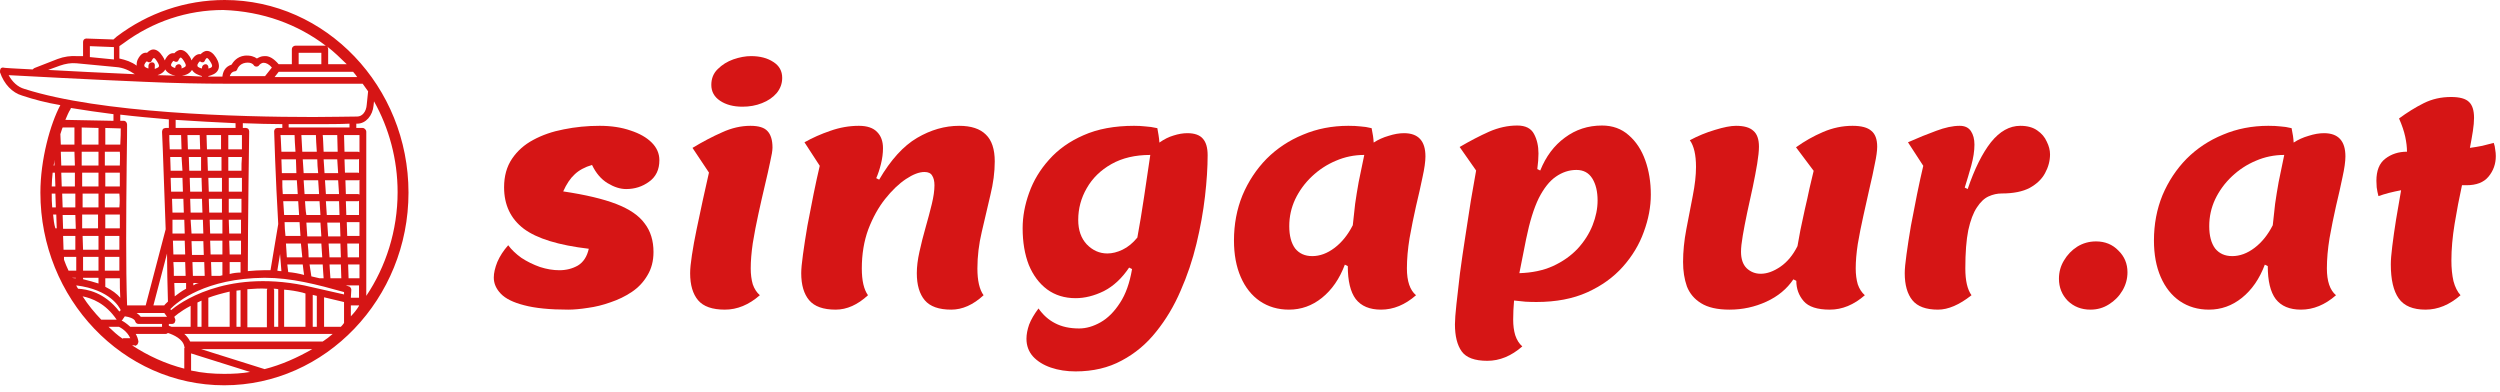 <svg width="306" height="48" viewBox="0 0 306 48" fill="none" xmlns="http://www.w3.org/2000/svg">
<path d="M69.548 37.9C67.292 37.9 65.492 37.72 64.148 37.36C62.828 37.024 61.88 36.556 61.304 35.956C60.728 35.356 60.44 34.696 60.44 33.976C60.44 33.424 60.584 32.788 60.872 32.068C61.184 31.348 61.628 30.664 62.204 30.016C62.612 30.568 63.152 31.084 63.824 31.564C64.52 32.02 65.276 32.392 66.092 32.68C66.908 32.944 67.7 33.076 68.468 33.076C69.308 33.076 70.064 32.884 70.736 32.5C71.408 32.092 71.852 31.408 72.068 30.448C68.372 30.016 65.72 29.2 64.112 28C62.504 26.776 61.7 25.084 61.7 22.924C61.7 21.556 62.024 20.392 62.672 19.432C63.32 18.472 64.184 17.704 65.264 17.128C66.368 16.528 67.616 16.096 69.008 15.832C70.424 15.544 71.888 15.4 73.4 15.4C74.816 15.4 76.076 15.592 77.18 15.976C78.284 16.336 79.148 16.828 79.772 17.452C80.396 18.076 80.708 18.796 80.708 19.612C80.708 20.764 80.288 21.64 79.448 22.24C78.632 22.84 77.696 23.14 76.64 23.14C75.92 23.14 75.164 22.9 74.372 22.42C73.58 21.94 72.944 21.196 72.464 20.188C71.576 20.452 70.868 20.836 70.34 21.34C69.812 21.82 69.344 22.516 68.936 23.428C71.672 23.836 73.844 24.352 75.452 24.976C77.06 25.6 78.212 26.392 78.908 27.352C79.628 28.288 79.988 29.452 79.988 30.844C79.988 31.948 79.736 32.908 79.232 33.724C78.752 34.54 78.116 35.212 77.324 35.74C76.532 36.268 75.668 36.688 74.732 37C73.796 37.336 72.872 37.564 71.96 37.684C71.048 37.828 70.244 37.9 69.548 37.9Z" fill="#D61515"/>
<path d="M90.881 13.06C89.777 13.06 88.865 12.82 88.145 12.34C87.425 11.86 87.065 11.212 87.065 10.396C87.065 9.604 87.329 8.956 87.857 8.452C88.385 7.924 89.021 7.528 89.765 7.264C90.533 7 91.253 6.868 91.925 6.868C93.029 6.868 93.941 7.108 94.661 7.588C95.381 8.044 95.741 8.692 95.741 9.532C95.741 10.228 95.513 10.852 95.057 11.404C94.601 11.932 94.001 12.34 93.257 12.628C92.537 12.916 91.745 13.06 90.881 13.06ZM88.721 37.9C87.185 37.9 86.093 37.516 85.445 36.748C84.797 35.98 84.473 34.876 84.473 33.436C84.473 32.908 84.545 32.176 84.689 31.24C84.833 30.28 85.025 29.224 85.265 28.072C85.505 26.896 85.757 25.708 86.021 24.508C86.285 23.308 86.537 22.18 86.777 21.124L84.761 18.1C86.033 17.332 87.245 16.696 88.397 16.192C89.549 15.664 90.701 15.4 91.853 15.4C92.861 15.4 93.557 15.616 93.941 16.048C94.349 16.48 94.553 17.152 94.553 18.064C94.553 18.424 94.457 19.012 94.265 19.828C94.097 20.644 93.881 21.604 93.617 22.708C93.353 23.812 93.089 24.976 92.825 26.2C92.561 27.4 92.333 28.588 92.141 29.764C91.973 30.916 91.889 31.948 91.889 32.86C91.889 33.58 91.973 34.228 92.141 34.804C92.333 35.356 92.621 35.8 93.005 36.136C91.661 37.312 90.233 37.9 88.721 37.9Z" fill="#D61515"/>
<path d="M102.282 37.9C100.77 37.9 99.69 37.516 99.042 36.748C98.394 35.98 98.07 34.876 98.07 33.436C98.07 32.932 98.142 32.164 98.286 31.132C98.43 30.076 98.61 28.912 98.826 27.64C99.066 26.344 99.318 25.048 99.582 23.752C99.846 22.456 100.098 21.304 100.338 20.296L98.466 17.416C99.45 16.864 100.506 16.396 101.634 16.012C102.786 15.604 103.95 15.4 105.126 15.4C106.134 15.4 106.878 15.652 107.358 16.156C107.838 16.636 108.078 17.296 108.078 18.136C108.078 18.76 107.994 19.408 107.826 20.08C107.658 20.752 107.466 21.328 107.25 21.808L107.61 21.988C109.026 19.564 110.574 17.86 112.254 16.876C113.934 15.892 115.65 15.4 117.402 15.4C118.866 15.4 119.958 15.76 120.678 16.48C121.398 17.176 121.758 18.268 121.758 19.756C121.758 21.052 121.578 22.432 121.218 23.896C120.882 25.336 120.534 26.824 120.174 28.36C119.814 29.872 119.634 31.372 119.634 32.86C119.634 34.348 119.886 35.44 120.39 36.136C119.118 37.312 117.798 37.9 116.43 37.9C114.918 37.9 113.838 37.516 113.19 36.748C112.542 35.98 112.218 34.876 112.218 33.436C112.218 32.644 112.326 31.768 112.542 30.808C112.758 29.824 113.01 28.828 113.298 27.82C113.586 26.812 113.838 25.864 114.054 24.976C114.27 24.088 114.378 23.32 114.378 22.672C114.378 22.168 114.282 21.772 114.09 21.484C113.922 21.196 113.61 21.052 113.154 21.052C112.506 21.052 111.75 21.34 110.886 21.916C110.022 22.492 109.17 23.308 108.33 24.364C107.514 25.396 106.83 26.632 106.278 28.072C105.75 29.512 105.486 31.108 105.486 32.86C105.486 34.348 105.738 35.44 106.242 36.136C104.97 37.312 103.65 37.9 102.282 37.9Z" fill="#D61515"/>
<path d="M131.651 45.46C130.547 45.46 129.539 45.304 128.627 44.992C127.715 44.68 126.983 44.224 126.431 43.624C125.903 43.024 125.639 42.304 125.639 41.464C125.639 40.936 125.747 40.36 125.963 39.736C126.203 39.112 126.587 38.452 127.115 37.756C127.667 38.548 128.339 39.148 129.131 39.556C129.947 39.988 130.931 40.204 132.083 40.204C132.947 40.204 133.823 39.952 134.711 39.448C135.599 38.944 136.391 38.152 137.087 37.072C137.783 36.016 138.275 34.636 138.563 32.932L138.203 32.752C137.315 34.072 136.283 35.032 135.107 35.632C133.931 36.208 132.779 36.496 131.651 36.496C130.307 36.496 129.143 36.136 128.159 35.416C127.199 34.696 126.455 33.7 125.927 32.428C125.423 31.132 125.171 29.632 125.171 27.928C125.171 26.512 125.435 25.072 125.963 23.608C126.491 22.12 127.307 20.764 128.411 19.54C129.515 18.292 130.919 17.296 132.623 16.552C134.351 15.784 136.415 15.4 138.815 15.4C139.295 15.4 139.751 15.424 140.183 15.472C140.639 15.496 141.131 15.568 141.659 15.688C141.707 15.928 141.755 16.204 141.803 16.516C141.851 16.804 141.887 17.116 141.911 17.452C142.487 17.044 143.063 16.756 143.639 16.588C144.239 16.396 144.803 16.3 145.331 16.3C146.219 16.3 146.855 16.528 147.239 16.984C147.623 17.416 147.815 18.088 147.815 19C147.815 20.488 147.707 22.168 147.491 24.04C147.275 25.912 146.927 27.844 146.447 29.836C145.967 31.828 145.319 33.748 144.503 35.596C143.711 37.444 142.715 39.112 141.515 40.6C140.339 42.088 138.935 43.264 137.303 44.128C135.671 45.016 133.787 45.46 131.651 45.46ZM135.539 31.024C136.139 31.024 136.763 30.868 137.411 30.556C138.059 30.244 138.659 29.752 139.211 29.08C139.499 27.52 139.775 25.852 140.039 24.076C140.303 22.3 140.555 20.596 140.795 18.964C138.947 18.964 137.363 19.336 136.043 20.08C134.723 20.824 133.715 21.808 133.019 23.032C132.323 24.232 131.975 25.528 131.975 26.92C131.975 28.168 132.323 29.164 133.019 29.908C133.739 30.652 134.579 31.024 135.539 31.024Z" fill="#D61515"/>
<path d="M157.77 37.9C156.426 37.9 155.238 37.552 154.206 36.856C153.198 36.16 152.418 35.176 151.866 33.904C151.314 32.632 151.038 31.144 151.038 29.44C151.038 27.448 151.386 25.6 152.082 23.896C152.802 22.192 153.786 20.704 155.034 19.432C156.306 18.16 157.794 17.176 159.498 16.48C161.202 15.76 163.05 15.4 165.042 15.4C165.618 15.4 166.11 15.424 166.518 15.472C166.95 15.496 167.406 15.568 167.886 15.688C168.03 16.36 168.114 16.948 168.138 17.452C168.69 17.092 169.302 16.816 169.974 16.624C170.646 16.408 171.27 16.3 171.846 16.3C173.598 16.3 174.474 17.248 174.474 19.144C174.474 19.768 174.354 20.62 174.114 21.7C173.898 22.756 173.634 23.932 173.322 25.228C173.034 26.5 172.77 27.808 172.53 29.152C172.314 30.472 172.206 31.708 172.206 32.86C172.206 34.42 172.578 35.512 173.322 36.136C171.978 37.312 170.55 37.9 169.038 37.9C167.646 37.9 166.614 37.468 165.942 36.604C165.294 35.74 164.97 34.396 164.97 32.572L164.61 32.392C163.962 34.12 163.026 35.476 161.802 36.46C160.602 37.42 159.258 37.9 157.77 37.9ZM160.614 31.348C161.55 31.348 162.462 31.012 163.35 30.34C164.238 29.668 164.982 28.744 165.582 27.568C165.678 26.632 165.774 25.756 165.87 24.94C165.99 24.1 166.134 23.212 166.302 22.276C166.494 21.34 166.722 20.236 166.986 18.964C165.762 18.964 164.598 19.204 163.494 19.684C162.414 20.14 161.442 20.776 160.578 21.592C159.714 22.408 159.03 23.344 158.526 24.4C158.046 25.432 157.806 26.524 157.806 27.676C157.806 28.852 158.046 29.764 158.526 30.412C159.03 31.036 159.726 31.348 160.614 31.348Z" fill="#D61515"/>
<path d="M182.045 44.164C180.509 44.164 179.465 43.78 178.913 43.012C178.361 42.244 178.085 41.14 178.085 39.7C178.085 39.172 178.145 38.356 178.265 37.252C178.385 36.148 178.529 34.888 178.697 33.472C178.889 32.032 179.105 30.544 179.345 29.008C179.585 27.472 179.813 25.996 180.029 24.58C180.269 23.164 180.485 21.928 180.677 20.872L178.661 17.992C179.933 17.248 181.133 16.624 182.261 16.12C183.413 15.616 184.565 15.364 185.717 15.364C186.725 15.364 187.409 15.712 187.769 16.408C188.129 17.08 188.309 17.872 188.309 18.784C188.309 19.048 188.297 19.348 188.273 19.684C188.249 19.996 188.213 20.332 188.165 20.692L188.525 20.872C189.221 19.144 190.229 17.8 191.549 16.84C192.869 15.856 194.381 15.364 196.085 15.364C197.381 15.364 198.473 15.76 199.361 16.552C200.249 17.32 200.921 18.34 201.377 19.612C201.833 20.884 202.061 22.288 202.061 23.824C202.061 25.312 201.773 26.836 201.197 28.396C200.645 29.932 199.793 31.348 198.641 32.644C197.489 33.94 196.037 34.984 194.285 35.776C192.533 36.568 190.457 36.964 188.057 36.964C187.601 36.964 187.157 36.952 186.725 36.928C186.293 36.88 185.825 36.832 185.321 36.784C185.249 37.6 185.213 38.38 185.213 39.124C185.213 39.844 185.297 40.48 185.465 41.032C185.657 41.608 185.945 42.064 186.329 42.4C184.985 43.576 183.557 44.164 182.045 44.164ZM185.969 33.436C187.529 33.388 188.897 33.1 190.073 32.572C191.273 32.02 192.281 31.312 193.097 30.448C193.913 29.56 194.525 28.6 194.933 27.568C195.341 26.536 195.545 25.528 195.545 24.544C195.545 23.44 195.329 22.54 194.897 21.844C194.465 21.148 193.817 20.8 192.953 20.8C192.065 20.8 191.225 21.076 190.433 21.628C189.665 22.156 188.969 23.032 188.345 24.256C187.745 25.48 187.229 27.148 186.797 29.26L185.969 33.436Z" fill="#D61515"/>
<path d="M211.696 37.9C210.208 37.9 209.044 37.636 208.204 37.108C207.388 36.604 206.812 35.92 206.476 35.056C206.164 34.168 206.008 33.172 206.008 32.068C206.008 30.796 206.14 29.464 206.404 28.072C206.668 26.656 206.932 25.288 207.196 23.968C207.46 22.624 207.592 21.448 207.592 20.44C207.592 18.952 207.34 17.86 206.836 17.164C207.82 16.636 208.84 16.216 209.896 15.904C210.976 15.568 211.84 15.4 212.488 15.4C213.472 15.4 214.18 15.604 214.612 16.012C215.068 16.396 215.296 17.044 215.296 17.956C215.296 18.46 215.224 19.156 215.08 20.044C214.936 20.908 214.756 21.856 214.54 22.888C214.324 23.92 214.096 24.964 213.856 26.02C213.64 27.052 213.46 27.988 213.316 28.828C213.172 29.668 213.1 30.328 213.1 30.808C213.1 31.696 213.328 32.368 213.784 32.824C214.264 33.28 214.84 33.508 215.512 33.508C216.28 33.508 217.084 33.22 217.924 32.644C218.764 32.068 219.46 31.228 220.012 30.124C220.108 29.596 220.228 28.936 220.372 28.144C220.54 27.352 220.72 26.512 220.912 25.624C221.128 24.712 221.32 23.848 221.488 23.032C221.68 22.192 221.848 21.484 221.992 20.908L219.832 18.028C220.864 17.284 221.968 16.66 223.144 16.156C224.32 15.652 225.52 15.4 226.744 15.4C227.824 15.4 228.592 15.604 229.048 16.012C229.528 16.396 229.768 17.044 229.768 17.956C229.768 18.46 229.672 19.156 229.48 20.044C229.312 20.932 229.096 21.928 228.832 23.032C228.592 24.112 228.34 25.24 228.076 26.416C227.812 27.592 227.584 28.744 227.392 29.872C227.224 30.976 227.14 31.972 227.14 32.86C227.14 33.58 227.224 34.228 227.392 34.804C227.584 35.356 227.872 35.8 228.256 36.136C226.912 37.312 225.484 37.9 223.972 37.9C222.436 37.9 221.368 37.552 220.768 36.856C220.168 36.16 219.868 35.332 219.868 34.372L219.508 34.192C218.716 35.368 217.612 36.28 216.196 36.928C214.78 37.576 213.28 37.9 211.696 37.9Z" fill="#D61515"/>
<path d="M237.208 37.9C235.744 37.9 234.7 37.516 234.076 36.748C233.452 35.98 233.14 34.876 233.14 33.436C233.14 32.932 233.212 32.164 233.356 31.132C233.5 30.076 233.68 28.912 233.896 27.64C234.136 26.344 234.388 25.048 234.652 23.752C234.916 22.456 235.168 21.304 235.408 20.296L233.536 17.416C234.784 16.864 235.936 16.396 236.992 16.012C238.072 15.604 239.032 15.4 239.872 15.4C240.496 15.4 240.952 15.616 241.24 16.048C241.528 16.48 241.672 17.032 241.672 17.704C241.672 18.472 241.54 19.336 241.276 20.296C241.012 21.232 240.748 22.12 240.484 22.96L240.844 23.14C241.684 20.668 242.632 18.76 243.688 17.416C244.768 16.072 245.968 15.4 247.288 15.4C248.152 15.4 248.848 15.592 249.376 15.976C249.904 16.336 250.288 16.792 250.528 17.344C250.792 17.872 250.924 18.388 250.924 18.892C250.924 19.684 250.72 20.452 250.312 21.196C249.928 21.916 249.304 22.516 248.44 22.996C247.576 23.452 246.436 23.68 245.02 23.68C244.468 23.68 243.928 23.8 243.4 24.04C242.872 24.28 242.392 24.736 241.96 25.408C241.528 26.056 241.18 26.98 240.916 28.18C240.676 29.38 240.556 30.94 240.556 32.86C240.556 34.348 240.808 35.44 241.312 36.136C239.824 37.312 238.456 37.9 237.208 37.9Z" fill="#D61515"/>
<path d="M255.867 37.9C254.763 37.9 253.839 37.54 253.095 36.82C252.375 36.076 252.015 35.176 252.015 34.12C252.015 33.304 252.219 32.56 252.627 31.888C253.035 31.192 253.575 30.628 254.247 30.196C254.943 29.764 255.711 29.548 256.551 29.548C257.655 29.548 258.567 29.92 259.287 30.664C260.031 31.384 260.403 32.272 260.403 33.328C260.403 34.12 260.199 34.864 259.791 35.56C259.383 36.256 258.831 36.82 258.135 37.252C257.463 37.684 256.707 37.9 255.867 37.9Z" fill="#D61515"/>
<path d="M270.375 37.9C269.031 37.9 267.843 37.552 266.811 36.856C265.803 36.16 265.023 35.176 264.471 33.904C263.919 32.632 263.643 31.144 263.643 29.44C263.643 27.448 263.991 25.6 264.687 23.896C265.407 22.192 266.391 20.704 267.639 19.432C268.911 18.16 270.399 17.176 272.103 16.48C273.807 15.76 275.655 15.4 277.647 15.4C278.223 15.4 278.715 15.424 279.123 15.472C279.555 15.496 280.011 15.568 280.491 15.688C280.635 16.36 280.719 16.948 280.743 17.452C281.295 17.092 281.907 16.816 282.579 16.624C283.251 16.408 283.875 16.3 284.451 16.3C286.203 16.3 287.079 17.248 287.079 19.144C287.079 19.768 286.959 20.62 286.719 21.7C286.503 22.756 286.239 23.932 285.927 25.228C285.639 26.5 285.375 27.808 285.135 29.152C284.919 30.472 284.811 31.708 284.811 32.86C284.811 34.42 285.183 35.512 285.927 36.136C284.583 37.312 283.155 37.9 281.643 37.9C280.251 37.9 279.219 37.468 278.547 36.604C277.899 35.74 277.575 34.396 277.575 32.572L277.215 32.392C276.567 34.12 275.631 35.476 274.407 36.46C273.207 37.42 271.863 37.9 270.375 37.9ZM273.219 31.348C274.155 31.348 275.067 31.012 275.955 30.34C276.843 29.668 277.587 28.744 278.187 27.568C278.283 26.632 278.379 25.756 278.475 24.94C278.595 24.1 278.739 23.212 278.907 22.276C279.099 21.34 279.327 20.236 279.591 18.964C278.367 18.964 277.203 19.204 276.099 19.684C275.019 20.14 274.047 20.776 273.183 21.592C272.319 22.408 271.635 23.344 271.131 24.4C270.651 25.432 270.411 26.524 270.411 27.676C270.411 28.852 270.651 29.764 271.131 30.412C271.635 31.036 272.331 31.348 273.219 31.348Z" fill="#D61515"/>
<path d="M296.883 37.9C295.347 37.9 294.255 37.444 293.607 36.532C292.959 35.62 292.635 34.228 292.635 32.356C292.635 31.828 292.695 31.084 292.815 30.124C292.935 29.14 293.091 28.048 293.283 26.848C293.499 25.648 293.703 24.46 293.895 23.284C293.391 23.38 292.899 23.488 292.419 23.608C291.963 23.728 291.531 23.86 291.123 24.004C291.027 23.644 290.955 23.284 290.907 22.924C290.883 22.564 290.871 22.3 290.871 22.132C290.871 20.884 291.231 19.984 291.951 19.432C292.695 18.856 293.583 18.568 294.615 18.568C294.615 18.016 294.543 17.404 294.399 16.732C294.255 16.06 294.003 15.316 293.643 14.5C294.651 13.756 295.659 13.132 296.667 12.628C297.675 12.124 298.791 11.872 300.015 11.872C301.071 11.872 301.803 12.076 302.211 12.484C302.619 12.868 302.823 13.516 302.823 14.428C302.823 14.884 302.775 15.424 302.679 16.048C302.583 16.672 302.463 17.356 302.319 18.1C302.847 18.028 303.351 17.944 303.831 17.848C304.311 17.728 304.779 17.608 305.235 17.488C305.331 17.752 305.391 18.028 305.415 18.316C305.463 18.58 305.487 18.844 305.487 19.108C305.487 20.068 305.187 20.908 304.587 21.628C304.011 22.324 303.111 22.672 301.887 22.672H301.347C301.011 24.208 300.711 25.78 300.447 27.388C300.183 28.996 300.051 30.496 300.051 31.888C300.051 32.824 300.135 33.664 300.303 34.408C300.495 35.128 300.783 35.704 301.167 36.136C299.823 37.312 298.395 37.9 296.883 37.9Z" fill="#D61515"/>
<path d="M27.5 0C22.722 0 18.111 1.572 14.278 4.483L13.889 4.832L10.556 4.716C10.444 4.716 10.333 4.774 10.278 4.832C10.222 4.891 10.167 5.007 10.167 5.123V6.87H9.444C8.667 6.812 7.833 6.928 7.056 7.219L4.222 8.326C4.111 8.384 4.056 8.442 4 8.5C1.833 8.384 0.444 8.326 0.389 8.267C0.222 8.267 0.111 8.326 0.056 8.442C-5.58794e-08 8.559 0 8.675 0 8.85C0.5 10.305 1.5 11.353 2.722 11.702C4.111 12.168 5.667 12.576 7.389 12.867C6.167 15.137 4.944 19.504 4.944 23.579C4.944 36.563 15.056 47.159 27.444 47.159C39.833 47.159 50 36.563 50 23.579C50 10.596 39.889 0 27.5 0ZM39.5 41.803H23.278C23.111 41.453 22.833 41.104 22.556 40.871H40.722C40.333 41.221 39.944 41.512 39.5 41.803ZM32.389 45.18L24.611 42.734H38.222C36.389 43.782 34.444 44.656 32.389 45.18ZM13.278 39.998H14.556C14.778 40.114 15.556 40.522 15.944 41.395H15.167C15.111 41.395 15.056 41.395 15 41.453C14.389 41.046 13.833 40.522 13.278 39.998ZM14.722 14.031C16.667 14.264 18.667 14.439 20.667 14.614V15.662H20.278C20.167 15.662 20.056 15.72 19.944 15.778C19.889 15.894 19.833 16.011 19.833 16.127C19.833 16.127 19.944 18.223 20.278 28.063L17.833 37.378H15.556C15.389 32.72 15.444 25.675 15.5 20.785V20.552C15.556 17.466 15.556 15.312 15.556 15.254C15.556 15.021 15.389 14.788 15.167 14.788H14.722V14.031ZM41.722 39.998H39.667V36.388L42.111 36.97V39.532C42 39.707 41.833 39.881 41.722 39.998ZM15.944 39.998C15.5 39.59 15.056 39.299 14.889 39.241L15 39.125C15.056 39.008 15.167 38.892 15.278 38.717C15.778 38.775 16.5 39.008 16.556 39.358C16.611 39.532 16.778 39.649 16.944 39.649H19.833V39.998H15.944ZM14.722 36.446C14.333 35.981 13.722 35.515 12.889 35.107V34.059H14.667C14.667 34.816 14.667 35.631 14.722 36.446ZM10.056 26.258H12V27.946H10.056V26.258ZM9.278 28.004H7.722L7.667 26.316H9.222L9.278 28.004ZM14.611 25.384H12.833V23.696H14.611C14.667 24.278 14.667 24.802 14.611 25.384ZM14.667 22.823H12.889V21.134H14.667V22.823ZM12.056 22.823H10.056V21.134H12.056V22.823ZM12.056 23.696V25.384H10.111V23.696H12.056ZM12.889 26.258H14.667V27.946H12.889V26.258ZM14.611 28.878V30.566H12.833V28.878H14.611ZM14.611 31.439V33.128H12.833V31.439H14.611ZM14.667 20.261H12.833V18.573H14.667C14.722 19.096 14.667 19.679 14.667 20.261ZM12.056 20.261H10V18.573H12.056V20.261ZM9.167 20.261H7.5L7.444 18.573H9.111L9.167 20.261ZM9.167 21.134V22.823H7.556L7.5 21.134H9.167ZM9.222 23.696V25.384H7.667L7.611 23.696H9.222ZM6.833 25.384H6.389C6.333 24.802 6.333 24.278 6.333 23.696H6.778L6.833 25.384ZM6.5 26.258H6.889L6.944 27.946H6.778C6.611 27.422 6.556 26.84 6.5 26.258ZM7.722 28.878H9.222V30.566H7.778L7.722 28.878ZM10.111 28.878H12.056V30.566H10.167L10.111 28.878ZM12.056 31.439V33.128H10.167V31.439H12.056ZM12.056 34.001V34.7C11.5 34.525 10.889 34.35 10.167 34.176V34.001H12.056ZM28.111 33.535V32.08H29.444V33.361C29 33.361 28.556 33.419 28.111 33.535ZM21.222 32.08H22.667L22.722 33.768H21.278C21.278 33.186 21.278 32.604 21.222 32.08ZM24.778 26.025H23.333L23.278 24.336H24.722L24.778 26.025ZM25.556 24.336H27.167V26.025H25.611L25.556 24.336ZM24.833 26.898L24.889 28.587H23.444L23.333 26.898H24.833ZM25.667 26.898H27.222V28.587H25.722L25.667 26.898ZM28 26.898H29.5V28.587H28.056L28 26.898ZM28 26.025V24.336H29.556V26.025H28ZM28 23.463V21.775H29.611V23.463H28ZM27.167 23.463H25.556L25.5 21.775H27.167V23.463ZM24.722 23.463H23.278L23.222 21.775H24.667L24.722 23.463ZM22.389 23.463H20.944C20.944 22.823 20.889 22.299 20.889 21.775H22.333L22.389 23.463ZM22.444 24.336L22.5 26.025H21.111C21.111 25.443 21.056 24.86 21.056 24.336H22.444ZM21.111 26.898H22.556L22.611 28.587H21.111V26.898ZM22.611 29.46L22.667 31.148H21.222C21.222 30.566 21.167 29.984 21.167 29.46H22.611ZM23.556 32.08H25L25.056 33.768H23.611L23.556 32.08ZM23.5 31.206L23.444 29.518H24.889L24.944 31.206H23.5ZM25.722 29.46H27.222V31.148H25.778L25.722 29.46ZM28.056 29.46H29.5V31.148H28.111L28.056 29.46ZM29.556 20.901H27.944V19.213H29.611C29.556 19.737 29.556 20.261 29.556 20.901ZM27.111 20.901H25.444L25.389 19.213H27.111V20.901ZM24.611 20.901H23.167L23.111 19.213H24.611V20.901ZM22.333 20.901H20.889C20.889 20.261 20.833 19.679 20.833 19.213H22.222L22.333 20.901ZM21.389 36.272C21.389 35.69 21.333 35.166 21.333 34.642H22.778V35.34C22.222 35.631 21.778 35.981 21.389 36.272ZM23.667 34.933V34.642H24.333C24.056 34.7 23.833 34.816 23.667 34.933ZM26.944 33.768H25.889L25.833 32.08H27.222V33.71C27.167 33.71 27.056 33.71 26.944 33.768ZM29.611 16.535V18.281H27.944V16.535H29.611ZM27.056 16.535V18.281H25.333L25.278 16.535H27.056ZM24.444 16.535L24.5 18.281H23L22.944 16.535H24.444ZM22.167 16.535L22.222 18.281H20.778C20.722 17.408 20.722 16.884 20.722 16.535H22.167ZM20.556 36.912C20.333 37.145 20.167 37.261 20.111 37.378H18.778L20.444 31.032C20.444 32.837 20.5 34.758 20.556 36.912ZM20.111 38.309C20.167 38.368 20.278 38.542 20.444 38.775H17.222C17.111 38.601 16.889 38.426 16.722 38.309H20.111ZM21 39.998C20.889 39.94 20.778 39.94 20.667 39.882V39.649H21.056C21.167 39.649 21.333 39.59 21.389 39.474C21.444 39.358 21.5 39.183 21.444 39.066C21.389 38.95 21.389 38.892 21.333 38.775C21.333 38.775 22 38.135 23.333 37.436V39.998H21ZM24.167 37.029C24.333 36.97 24.5 36.854 24.667 36.796V39.998H24.167V37.029ZM25.5 36.446C26.278 36.155 27.111 35.922 28.111 35.69V39.998H25.5V36.446ZM28.944 35.573C29.111 35.573 29.278 35.515 29.444 35.515V39.998H28.944V35.573ZM30.333 35.398C31.111 35.34 31.889 35.282 32.722 35.34C32.722 35.398 32.667 35.457 32.667 35.515V40.056H30.278V35.398H30.333ZM33.5 35.34C33.667 35.34 33.833 35.34 34.056 35.398V39.998H33.556V35.457C33.5 35.398 33.5 35.398 33.5 35.34ZM34.833 35.457C35.556 35.515 36.278 35.631 37 35.806L37.389 35.922V39.998H34.778V35.457H34.833ZM38.278 36.097L38.778 36.214V39.998H38.278V36.097ZM37.222 34.933C27.444 32.953 21.833 37.203 20.944 37.96C20.889 37.902 20.889 37.844 20.833 37.844C21.722 36.912 25.167 34.059 32.389 34.001C35.667 34.001 38.778 34.816 42.111 35.748V36.039L37.222 34.933ZM34.333 16.535H36.056C36.056 17.001 36.111 17.699 36.167 18.573H34.444C34.389 17.699 34.389 17.001 34.333 16.535ZM41.278 16.535L41.333 18.573H39.611C39.556 17.641 39.556 16.942 39.5 16.535H41.278ZM44 23.812C43.944 23.812 43.889 23.754 43.833 23.754H42.333L42.278 22.066H43.833C43.889 22.066 43.944 22.066 44 22.008V23.812ZM41.5 23.754H39.889C39.833 23.172 39.833 22.59 39.778 22.066H41.389L41.5 23.754ZM41.667 28.936H40.167C40.111 28.412 40.111 27.83 40.056 27.247H41.611L41.667 28.936ZM42.444 27.189H44V28.878H42.5L42.444 27.189ZM36.611 26.316H34.778C34.722 25.734 34.722 25.151 34.667 24.628H36.5C36.556 25.21 36.556 25.792 36.611 26.316ZM37.333 24.628H39.111C39.167 25.21 39.167 25.734 39.222 26.316H37.5C37.389 25.792 37.389 25.21 37.333 24.628ZM34.611 23.754C34.556 23.172 34.556 22.59 34.556 22.066H36.333C36.389 22.59 36.389 23.172 36.444 23.754H34.611ZM34.833 27.189H36.667C36.722 27.771 36.722 28.354 36.778 28.878H34.944C34.889 28.354 34.833 27.771 34.833 27.189ZM35 29.809H36.833C36.889 30.391 36.944 30.974 37 31.498H35.111C35.056 30.915 35.056 30.333 35 29.809ZM37.667 29.809H39.333C39.389 30.391 39.389 30.974 39.444 31.498H37.778C37.778 30.974 37.722 30.391 37.667 29.809ZM37.611 28.936C37.556 28.412 37.556 27.83 37.5 27.247H39.222C39.278 27.83 39.278 28.412 39.333 28.936H37.611ZM40 26.316C39.944 25.734 39.944 25.21 39.889 24.628H41.5L41.556 26.316H40ZM39.056 23.754H37.278C37.222 23.172 37.222 22.648 37.167 22.066H38.944C39 22.59 39 23.172 39.056 23.754ZM37.167 21.192C37.111 20.61 37.111 20.028 37.056 19.504H38.833C38.833 20.028 38.889 20.61 38.944 21.192H37.167ZM36.278 21.192H34.5C34.5 20.61 34.444 20.028 34.444 19.504H36.222C36.222 20.028 36.278 20.61 36.278 21.192ZM35.278 33.303C35.222 33.011 35.222 32.662 35.167 32.371H37.056C37.111 32.895 37.167 33.303 37.222 33.652C36.556 33.477 35.944 33.361 35.278 33.303ZM38.111 33.827C38.056 33.535 38 33.011 37.889 32.371H39.5C39.556 33.011 39.556 33.594 39.611 34.059H39.111C38.778 34.001 38.444 33.885 38.111 33.827ZM40.444 34.059C40.389 33.594 40.389 33.011 40.333 32.371H41.722L41.778 34.059H40.444ZM40.333 31.498C40.278 30.974 40.278 30.391 40.222 29.809H41.667L41.722 31.498H40.333ZM42.5 29.809H43.944V31.498H42.556L42.5 29.809ZM42.389 26.316L42.333 24.628H43.778C43.833 24.628 43.889 24.628 43.944 24.569V26.316H42.389ZM44 21.192C43.944 21.192 43.889 21.134 43.833 21.134H42.222L42.167 19.504H43.778C43.833 19.504 43.889 19.504 43.944 19.446V21.192H44ZM41.389 21.192H39.722C39.667 20.61 39.667 20.028 39.611 19.504H41.278L41.389 21.192ZM38.667 16.535C38.667 16.942 38.722 17.699 38.778 18.573H37C36.944 17.874 36.944 17.175 36.889 16.535H38.667ZM34.444 33.186C34.278 33.186 34.111 33.186 33.944 33.128L34.278 31.09C34.333 31.847 34.389 32.546 34.444 33.186ZM42.667 34.059L42.611 32.371H44V34.059H42.667ZM44 18.631C43.944 18.631 43.889 18.573 43.833 18.573H42.167L42.111 16.535H44V18.631ZM35.333 15.662V15.196H38.333C40.111 15.196 41.667 15.196 42.778 15.137V15.603H35.333V15.662ZM33.944 15.662C33.833 15.662 33.722 15.72 33.667 15.778C33.611 15.836 33.556 15.953 33.556 16.069C33.556 16.127 33.722 21.775 34.056 27.422L33.111 33.07H32.444C31.722 33.07 31 33.128 30.333 33.186C30.333 27.48 30.5 16.186 30.5 16.069C30.5 15.953 30.444 15.836 30.389 15.778C30.333 15.72 30.222 15.662 30.111 15.662H29.722V15.079C31.444 15.137 33.056 15.196 34.556 15.196V15.662H33.944ZM21.5 15.662V14.672C24 14.846 26.444 14.963 28.833 15.079V15.662H21.5ZM14.778 15.72C14.778 16.127 14.778 16.826 14.722 17.699H12.889V15.662L14.778 15.72ZM12.056 17.699H10V15.603L12.056 15.662V17.699ZM9.111 15.603V17.699H7.444L7.389 16.418C7.5 16.127 7.556 15.836 7.667 15.603H9.111ZM6.667 19.562V20.261H6.556C6.611 20.028 6.667 19.795 6.667 19.562ZM6.722 21.134L6.778 22.823H6.333C6.333 22.241 6.389 21.716 6.444 21.134H6.722ZM7.833 31.439H9.333V33.128H8.389C8.167 32.662 8 32.255 7.833 31.789V31.439ZM8.778 34.001H9.278V34.059C9.167 34.059 9 34.059 8.778 34.001C8.833 34.001 8.833 34.001 8.778 34.001ZM14.778 37.96L14.611 38.135C12.778 35.748 10.611 35.398 9.556 35.34C9.5 35.224 9.389 35.107 9.333 34.933C13.5 35.457 14.611 37.611 14.778 37.96ZM14.278 39.125H12.389C11.556 38.251 10.778 37.32 10.111 36.272C11.222 36.505 12.889 37.087 14.278 39.125ZM16.5 42.327C16.611 42.327 16.722 42.269 16.833 42.152C16.889 42.036 16.944 41.919 16.944 41.803C16.889 41.453 16.778 41.162 16.611 40.871H20.278C20.389 40.871 20.5 40.813 20.556 40.755C21.278 40.988 22.389 41.512 22.556 42.385C22.556 42.443 22.556 42.443 22.611 42.501C22.556 42.56 22.556 42.618 22.556 42.676V45.121C20.278 44.539 18.111 43.549 16.167 42.269H16.5V42.327ZM42.667 35.049C42.556 34.991 42.444 34.991 42.333 34.933H43.944V36.446H42.944L43 35.457C43 35.282 42.833 35.049 42.667 35.049ZM44.389 15.662H43.611V15.137H43.722C44.778 15.137 45.611 14.148 45.722 12.925L45.778 12.401C47.611 15.662 48.667 19.504 48.667 23.521C48.667 28.237 47.222 32.662 44.833 36.214V16.127C44.833 15.894 44.611 15.662 44.389 15.662ZM28.111 9.374C28.167 9.141 28.333 8.791 28.722 8.733C28.889 8.733 29 8.617 29.056 8.442C29.056 8.442 29.278 7.802 30.056 7.685C30.833 7.569 31.056 7.976 31.056 7.976C31.111 8.093 31.278 8.151 31.389 8.151C31.5 8.151 31.667 8.093 31.722 7.976C31.722 7.976 31.944 7.685 32.278 7.685C32.556 7.685 32.944 7.86 33.278 8.267L32.444 9.315H28.111V9.374ZM34.111 8.791H43.222C43.389 8.966 43.556 9.199 43.722 9.432H33.611L34.111 8.791ZM39.333 7.86H36.556V6.463H39.333V7.86ZM40.167 7.86V5.997C40.167 5.88 40.111 5.764 40.056 5.706C40.889 6.346 41.667 7.103 42.444 7.86H40.167ZM39.944 5.647C39.889 5.589 39.833 5.589 39.778 5.589H36.167C35.944 5.589 35.722 5.764 35.722 6.055V7.86H34.111C33.5 7.161 32.944 6.812 32.333 6.87C31.944 6.87 31.667 7.045 31.444 7.161C31.111 6.928 30.667 6.754 29.944 6.812C29 6.928 28.556 7.569 28.333 7.918C27.556 8.151 27.278 8.791 27.222 9.374H25.5V9.315C25.944 9.199 26.5 9.024 26.722 8.5C26.889 8.093 26.778 7.569 26.444 7.045C26.111 6.521 25.722 6.23 25.333 6.23C25 6.23 24.722 6.463 24.556 6.637C24.278 6.579 23.833 6.695 23.444 7.394C23.389 7.219 23.333 7.103 23.222 6.928C22.889 6.404 22.5 6.113 22.111 6.113C21.778 6.113 21.5 6.346 21.333 6.521C21 6.463 20.556 6.579 20.167 7.394C20.111 7.219 20 7.045 19.889 6.87C19.556 6.346 19.167 6.055 18.778 6.055C18.444 6.055 18.167 6.288 18 6.463C17.667 6.404 17.222 6.521 16.833 7.336C16.722 7.627 16.722 7.86 16.722 8.035C16.111 7.569 15.389 7.336 14.611 7.161V5.647L15.111 5.298C18.722 2.62 22.944 1.223 27.333 1.223C32.167 1.397 36.444 2.969 39.944 5.647ZM18.611 7.627C18.389 7.627 18.167 7.802 18.167 8.093V8.384C17.944 8.326 17.722 8.209 17.667 8.093V7.918C17.833 7.569 17.944 7.511 18 7.511C18.111 7.627 18.222 7.627 18.333 7.627C18.444 7.627 18.556 7.511 18.611 7.336C18.667 7.219 18.778 7.103 18.833 7.103C18.889 7.103 19 7.161 19.222 7.511C19.444 7.86 19.5 8.035 19.444 8.151C19.389 8.267 19.222 8.326 18.944 8.442V8.151C19 7.802 18.833 7.627 18.611 7.627ZM20.222 8.5C20.5 8.966 21.056 9.199 21.5 9.257C20.778 9.257 20.056 9.199 19.278 9.199C19.667 9.082 20.056 8.85 20.222 8.5ZM21.889 7.86C21.667 7.86 21.444 8.035 21.444 8.326C21.222 8.267 21 8.151 20.944 8.035V7.86C21.111 7.511 21.222 7.452 21.278 7.452C21.389 7.569 21.5 7.569 21.611 7.569C21.722 7.569 21.833 7.452 21.889 7.278C21.944 7.161 22.056 7.045 22.111 7.045C22.167 7.045 22.278 7.103 22.5 7.452C22.722 7.802 22.778 7.976 22.722 8.093C22.667 8.209 22.5 8.267 22.222 8.384V8.326C22.278 8.093 22.111 7.86 21.889 7.86ZM22.278 9.257C22.722 9.199 23.222 9.024 23.5 8.559C23.778 9.024 24.333 9.199 24.722 9.315V9.374C23.944 9.315 23.111 9.315 22.278 9.257ZM25.167 7.86C24.944 7.86 24.722 8.035 24.722 8.326V8.384C24.444 8.326 24.222 8.209 24.167 8.093V7.918C24.333 7.569 24.444 7.511 24.5 7.511C24.611 7.627 24.722 7.627 24.833 7.627C24.944 7.627 25.056 7.511 25.111 7.336C25.167 7.219 25.278 7.103 25.333 7.103C25.389 7.103 25.5 7.161 25.722 7.511C25.944 7.86 26 8.035 25.944 8.151C25.889 8.267 25.778 8.326 25.5 8.384V8.326C25.556 8.093 25.389 7.86 25.167 7.86ZM10.944 5.647L13.944 5.764V7.278L11 6.987V5.647H10.944ZM7.333 8.035C8 7.802 8.667 7.685 9.333 7.743L14.222 8.209C15.056 8.267 15.833 8.617 16.5 9.082C12.722 8.908 8.833 8.733 5.889 8.559L7.333 8.035ZM1.056 9.199C3.278 9.315 10.667 9.723 17.667 10.014C21.389 10.189 25.056 10.247 27.667 10.247H44.389C44.611 10.538 44.833 10.887 45.056 11.178L44.889 12.809C44.833 13.682 44.333 14.264 43.722 14.264C42.556 14.264 40.667 14.322 38.333 14.322C29.111 14.322 12.278 13.857 3 10.887C2.167 10.655 1.5 10.014 1.056 9.199ZM13.889 13.973V14.788L8 14.672C8.222 14.148 8.389 13.74 8.611 13.391C8.667 13.333 8.667 13.274 8.667 13.216C10.389 13.507 12.111 13.74 13.889 13.973ZM23.389 45.354V43.258L30.611 45.529C29.611 45.704 28.556 45.762 27.444 45.762C26.056 45.762 24.722 45.645 23.389 45.354ZM42.944 38.717V37.378H43.944V37.436C43.667 37.902 43.333 38.309 42.944 38.717Z" fill="#D61515"/>
</svg>
